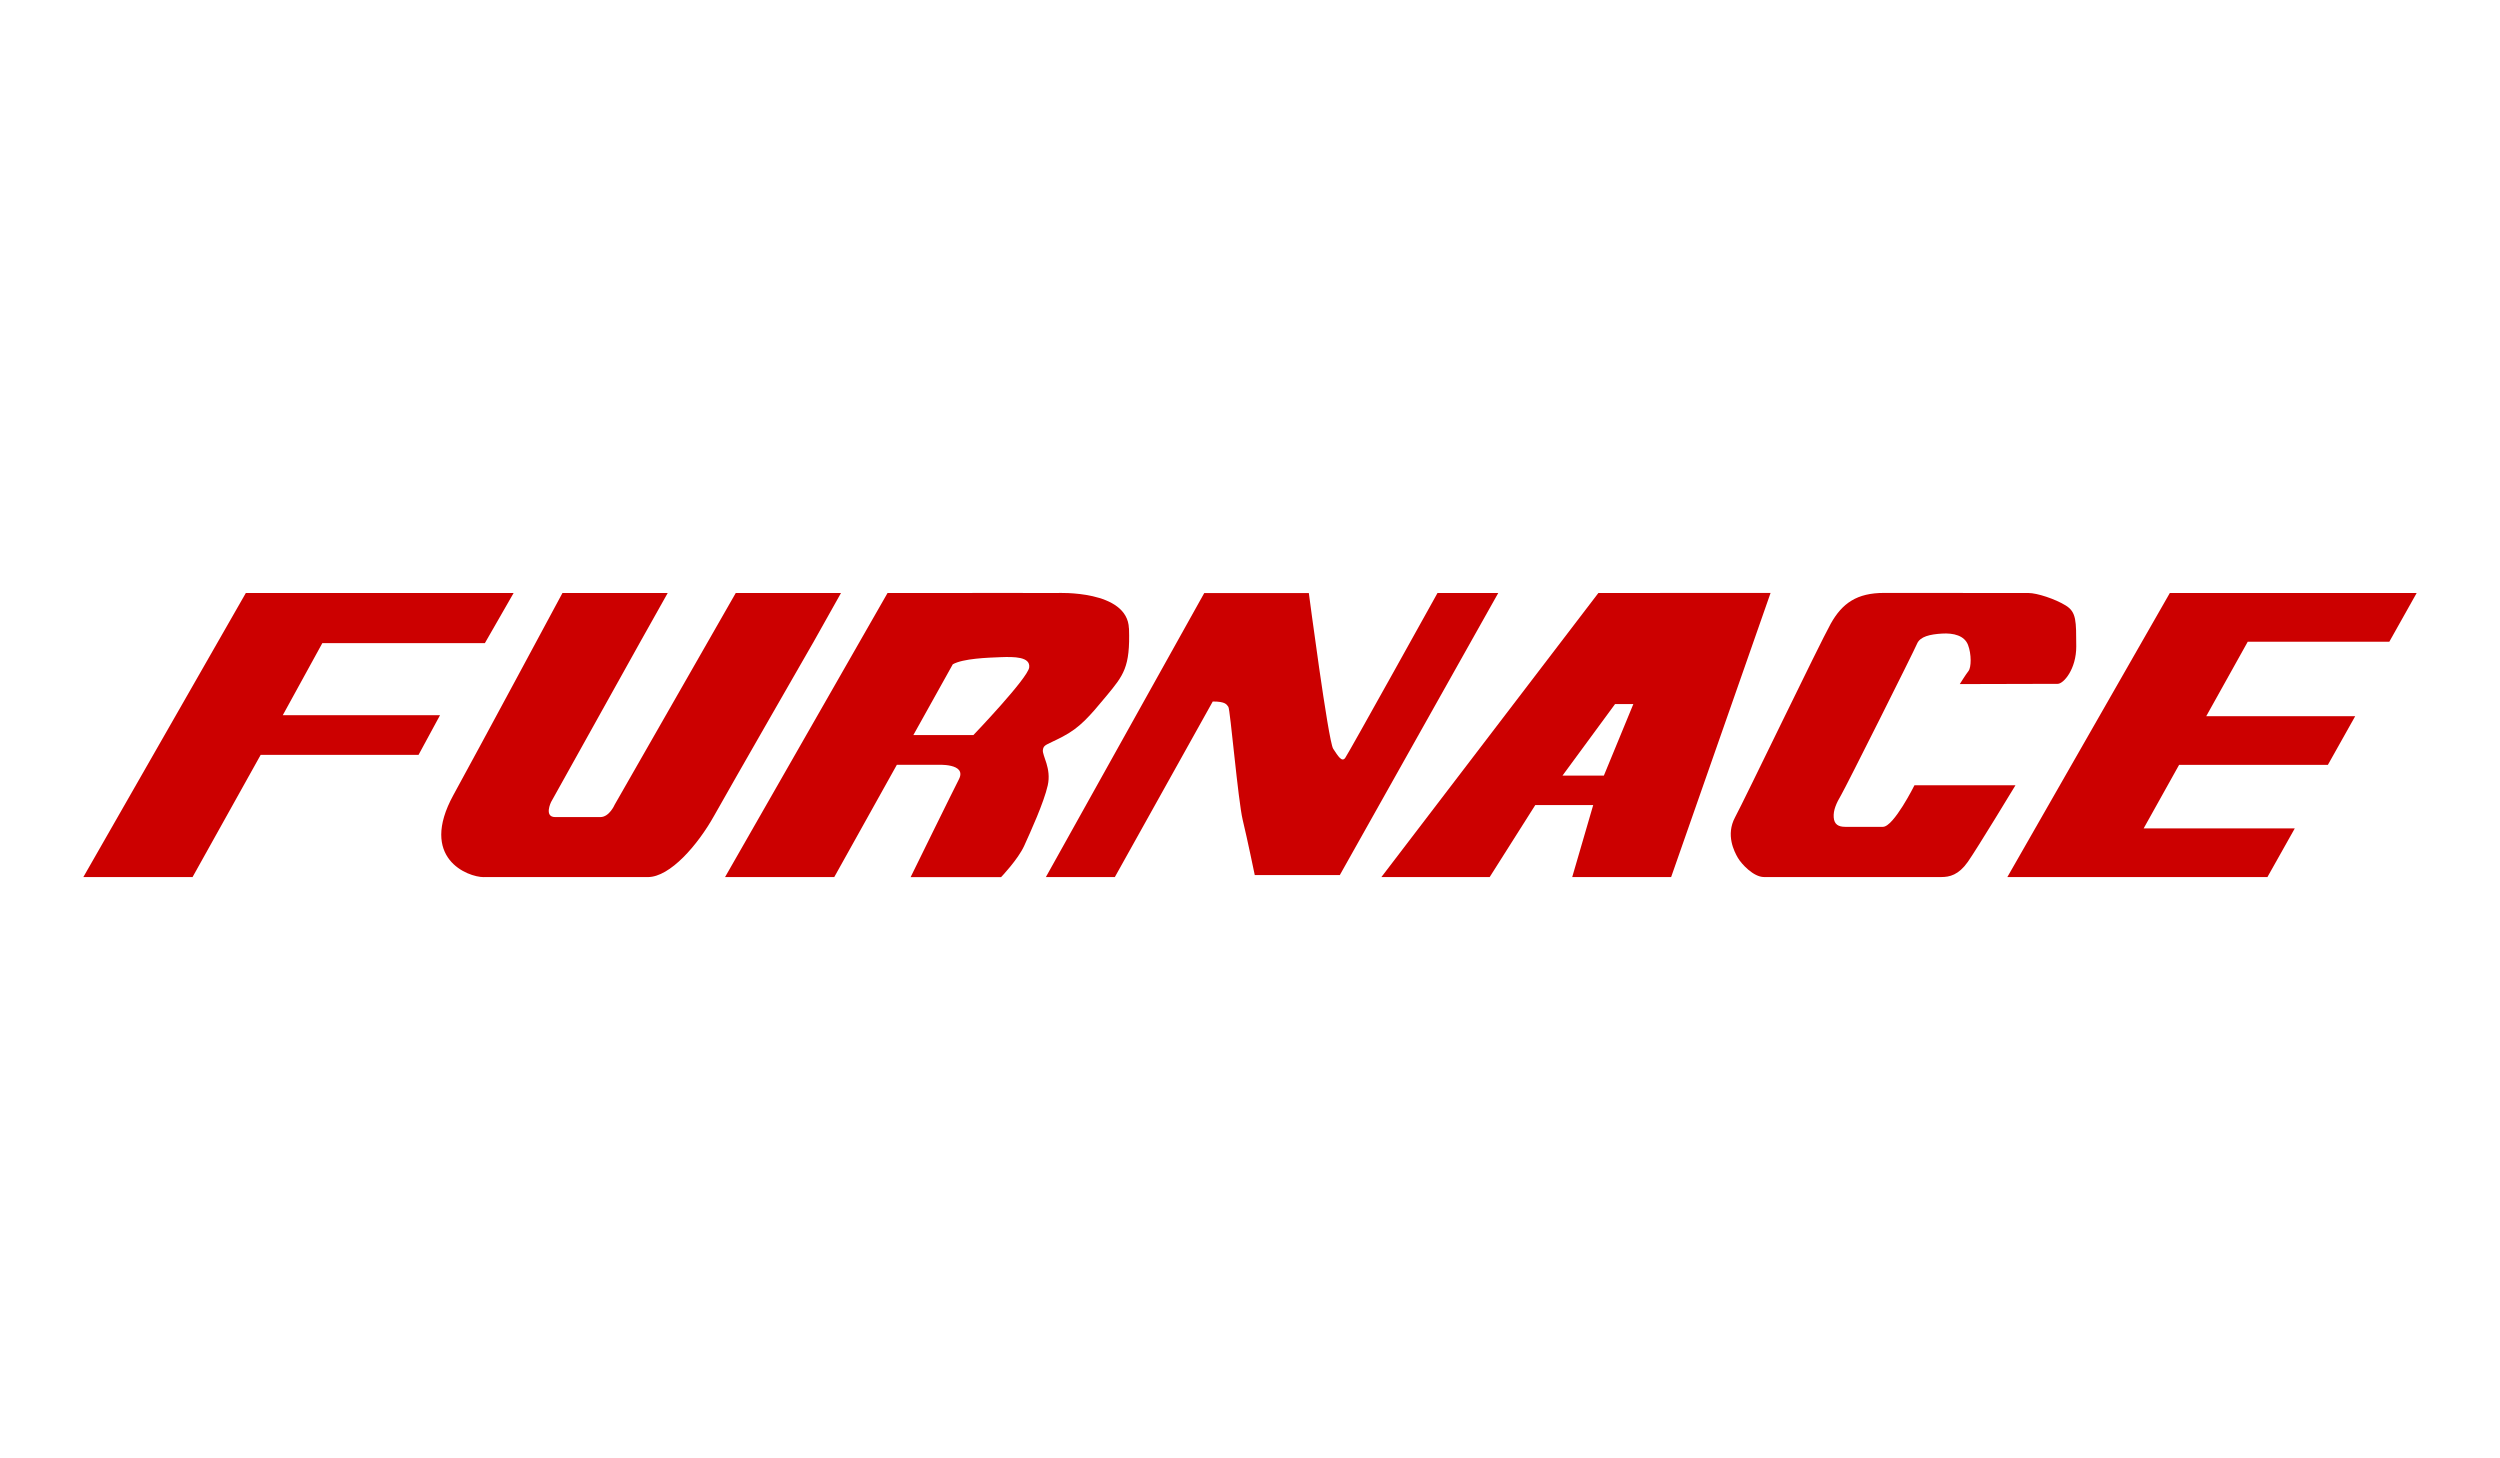 <?xml version="1.0" encoding="UTF-8"?><svg id="a" xmlns="http://www.w3.org/2000/svg" viewBox="0 0 600 350"><polygon points="573.44 154.01 580 142.32 520.76 142.32 481.76 210.5 544.18 210.5 550.75 198.81 514.48 198.81 522.98 183.57 558.69 183.57 565.25 171.88 529.5 171.88 539.46 154.01 573.44 154.01" style="fill:#c00; stroke-width:0px;"/><polygon points="116.37 154.35 123.27 142.32 59 142.32 20 210.5 46.21 210.5 62.56 181.17 100.45 181.17 105.61 171.64 67.87 171.64 77.36 154.35 116.37 154.35" style="fill:#c00; stroke-width:0px;"/><path d="M116.11,210.5c3.81,0,34.02,0,39.37,0s12.02-7.74,15.93-14.76c3.92-7.02,23.87-41.73,23.87-41.73l6.56-11.69h-25.26l-29.06,50.81s-1.27,2.97-3.43,2.97h-10.83c-2.77,0-1.01-3.6-1.01-3.6l21.44-38.49,6.56-11.69h-25.26s-20.33,37.85-26.15,48.44c-8.38,15.24,3.44,19.75,7.26,19.75Z" style="fill:#c00; stroke-width:0px;"/><path d="M270.94,150.83c-.31-9.29-17.16-8.51-17.16-8.51l-20.42-.02v.02h-20.35l-39,68.18h26.21l15.02-26.94h9.58s7.39-.49,5.3,3.51c-1.16,2.22-11.57,23.44-11.57,23.44h21.71s4.06-4.24,5.54-7.5,4.74-10.4,5.66-14.52c.92-4.12-1.35-7.14-1.17-8.49.18-1.35.8-1.14,4.74-3.2,4.12-2.15,6.4-4.8,10.52-9.78,4.12-4.98,5.72-6.89,5.41-16.18ZM247.01,160.18c-.31,2.58-13.39,16.23-13.39,16.23h-14.41l9.46-16.98c2.49-1.4,8.37-1.59,11.51-1.71,3.2-.12,7.14-.12,6.83,2.46Z" style="fill:#c00; stroke-width:0px;"/><path d="M251.01,210.5h16.55l23.5-42.14c3.14,0,3.32.74,3.75,1.29s2.34,22.58,3.44,27.13,2.89,13.23,2.89,13.23h20.42l38.02-67.69h-14.58s-21.35,38.47-22.15,39.58-1.72-.43-2.89-2.21-5.84-37.36-5.84-37.36h-25.1l-38.02,68.18Z" style="fill:#c00; stroke-width:0px;"/><path d="M383.61,142.32l-52.08,68.18h25.99l10.95-17.29h13.9l-5.04,17.29h23.74l23.87-68.2-41.34.02ZM384.93,186.14h-9.93l12.61-17.16h4.39l-7.07,17.16Z" style="fill:#c00; stroke-width:0px;"/><path d="M452.16,142.3c-6.46,0-10.03,2.44-12.8,7.42-2.77,4.98-20.67,42.2-22.95,46.44-2.28,4.24-.18,8.24.68,9.72s3.75,4.61,6.27,4.61,40.6,0,42.57,0,4.12-.49,6.34-3.63c2.21-3.14,11.44-18.39,11.44-18.39h-24.24s-4.98,9.97-7.57,9.97h-9.04c-1.6,0-2.65-.55-2.77-2.28s.62-3.38,1.78-5.35,17.47-34.51,18.21-36.29,3.14-2.28,5.97-2.46,5.41.49,6.27,2.71.8,5.41.12,6.27-2.09,3.14-2.09,3.14c0,0,22.08-.06,23.5-.06s4.48-3.56,4.45-9.02c-.03-5.97.08-8.17-2.5-9.77s-6.93-3.01-8.96-3.01-34.69-.02-34.69-.02Z" style="fill:#c00; stroke-width:0px;"/></svg>